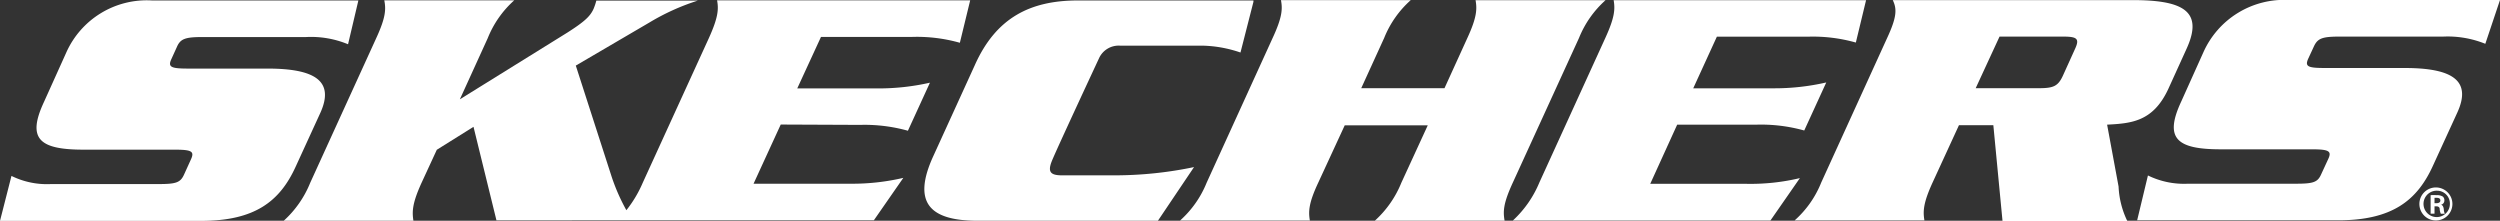 <svg id="guides" xmlns="http://www.w3.org/2000/svg" width="218" height="19.25" viewBox="0 0 218 19.25"><rect x="0" y="0" width="218" height="19.25" fill="#333333" stroke="none"/><defs><style>.cls-1{fill:#fff;}</style></defs><title>sketchers</title><path class="cls-1" d="M43.93,65.42c1.27-2.79-.47-3.87-4.6-3.87h-6.9c-1.5,0-1.82-.12-1.48-.84l.49-1.08c.31-.69.75-.83,2.25-.83h9a8.41,8.41,0,0,1,3.66.63l.9-3.82h-18a7.68,7.68,0,0,0-7.48,4.56l-1.94,4.3c-1.49,3.2-.42,4.15,3.45,4.15h7.93c1.52,0,1.76.15,1.44.85l-.6,1.32c-.32.71-.71.83-2.22.83H20.45A7,7,0,0,1,17,70.91l-1,3.92H33.54c4.67,0,6.85-1.69,8.23-4.7Z" transform="translate(-16 -55.57)"/><path class="cls-1" d="M91,66.46a14.07,14.07,0,0,1,4.17.51l1.92-4.19a20.27,20.27,0,0,1-4.62.5H85.52l2.07-4.49H95.5a13.77,13.77,0,0,1,4.2.51l.9-3.7H78.53c.14.76.11,1.47-.72,3.3L72.05,71.5a10.44,10.44,0,0,1-1.43,2.4,16.94,16.94,0,0,1-1.31-3l-3.1-9.61,6.44-3.77a19.72,19.72,0,0,1,4.21-1.9H68a5.07,5.07,0,0,1-.24.72c-.29.64-.76,1.1-2.3,2.08L56.1,64.23l2.43-5.33a8.81,8.81,0,0,1,2.31-3.3H49.51c.15.76.14,1.47-.7,3.29L43.05,71.51a9,9,0,0,1-2.31,3.31H52.05c-.12-.78-.12-1.49.71-3.31l1.33-2.88,3.2-2,2,8.15H92.2l2.57-3.7a19.51,19.51,0,0,1-4.6.51H81.71l2.37-5.16Z" transform="translate(-16 -55.57)"/><path class="cls-1" d="M120.12,70.14a33.91,33.91,0,0,1-6.94.72s-3.77,0-4.56,0c-1,0-1.28-.28-.91-1.22s4.13-9,4.13-9a1.88,1.88,0,0,1,1.81-1.09h7.15a10.83,10.83,0,0,1,3.37.6l1.13-4.42h0l0-.12H110c-4.16,0-7.15,1.5-9,5.65l-3.61,7.91c-1.9,4.13-.26,5.65,3.87,5.65h15.71Z" transform="translate(-16 -55.57)"/><path class="cls-1" d="M147.92,71.49l5.77-12.61A8.84,8.84,0,0,1,156,55.59H144.67c.13.75.13,1.46-.71,3.28l-2,4.39H134.7l2-4.38a8.81,8.81,0,0,1,2.32-3.3H127.7c.14.75.13,1.46-.72,3.29L121.22,71.5a8.87,8.87,0,0,1-2.32,3.3h11.32c-.13-.77-.12-1.49.73-3.3l2.31-5h7.24l-2.3,5a9,9,0,0,1-2.31,3.31H147.2C147.06,74,147.08,73.31,147.92,71.49Z" transform="translate(-16 -55.57)"/><path class="cls-1" d="M168.33,71.6H159.9l2.35-5.16h6.93a14,14,0,0,1,4.15.51l1.92-4.19a20.17,20.17,0,0,1-4.6.51h-7l2.06-4.5h7.92a13.77,13.77,0,0,1,4.2.51l.89-3.69H156.71c.13.76.11,1.47-.73,3.3l-5.75,12.6a9.41,9.41,0,0,1-2.31,3.31h22.46l2.57-3.7A18.48,18.48,0,0,1,168.33,71.6Z" transform="translate(-16 -55.57)"/><path class="cls-1" d="M199.74,66.44c2.13-.11,4-.27,5.32-3.08l1.61-3.54c1.47-3.22-.21-4.24-4.67-4.24H181.05c.37.77.36,1.47-.49,3.3l-5.75,12.61a8.76,8.76,0,0,1-2.32,3.3h11.32c-.13-.77-.12-1.49.71-3.3l2.3-5h3l.8,8.35h10.88a7.63,7.63,0,0,1-.76-3Zm-2.8-6.6-1.06,2.34c-.43.93-.85,1.08-2.11,1.08h-5.49l2.08-4.5h5.47C197.08,58.76,197.38,58.9,196.94,59.84Z" transform="translate(-16 -55.57)"/><path class="cls-1" d="M217.78,59.6c.33-.7.75-.84,2.28-.84h9a8.75,8.75,0,0,1,3.66.63L234,55.57H215.6a7.71,7.71,0,0,0-7.47,4.57l-1.93,4.29c-1.49,3.2-.42,4.16,3.44,4.16h7.93c1.51,0,1.78.15,1.45.85l-.61,1.32c-.31.71-.69.83-2.23.83h-9.39a7.15,7.15,0,0,1-3.49-.72l-.94,3.91h17.53c4.67,0,6.86-1.7,8.24-4.71l2.15-4.69c1.28-2.8-.45-3.88-4.6-3.88h-6.9c-1.52,0-1.83-.11-1.49-.84Z" transform="translate(-16 -55.57)"/><path class="cls-1" d="M228.53,71.92a1.44,1.44,0,0,1,0,2.87,1.44,1.44,0,1,1,0-2.87Zm0,.28a1.15,1.15,0,1,0,1.1,1.15,1.12,1.12,0,0,0-1.1-1.15Zm-.24,2h-.34V72.59a3,3,0,0,1,.51,0,.93.93,0,0,1,.55.12.41.41,0,0,1,.14.35.38.38,0,0,1-.31.37h0c.14,0,.23.15.26.39a1,1,0,0,0,.09.39h-.35a1.16,1.16,0,0,1-.1-.41c0-.17-.13-.24-.3-.24h-.15Zm0-.91h.16c.19,0,.35-.07.35-.23s-.1-.24-.33-.24h-.18Z" transform="translate(-16 -55.57)"/></svg>